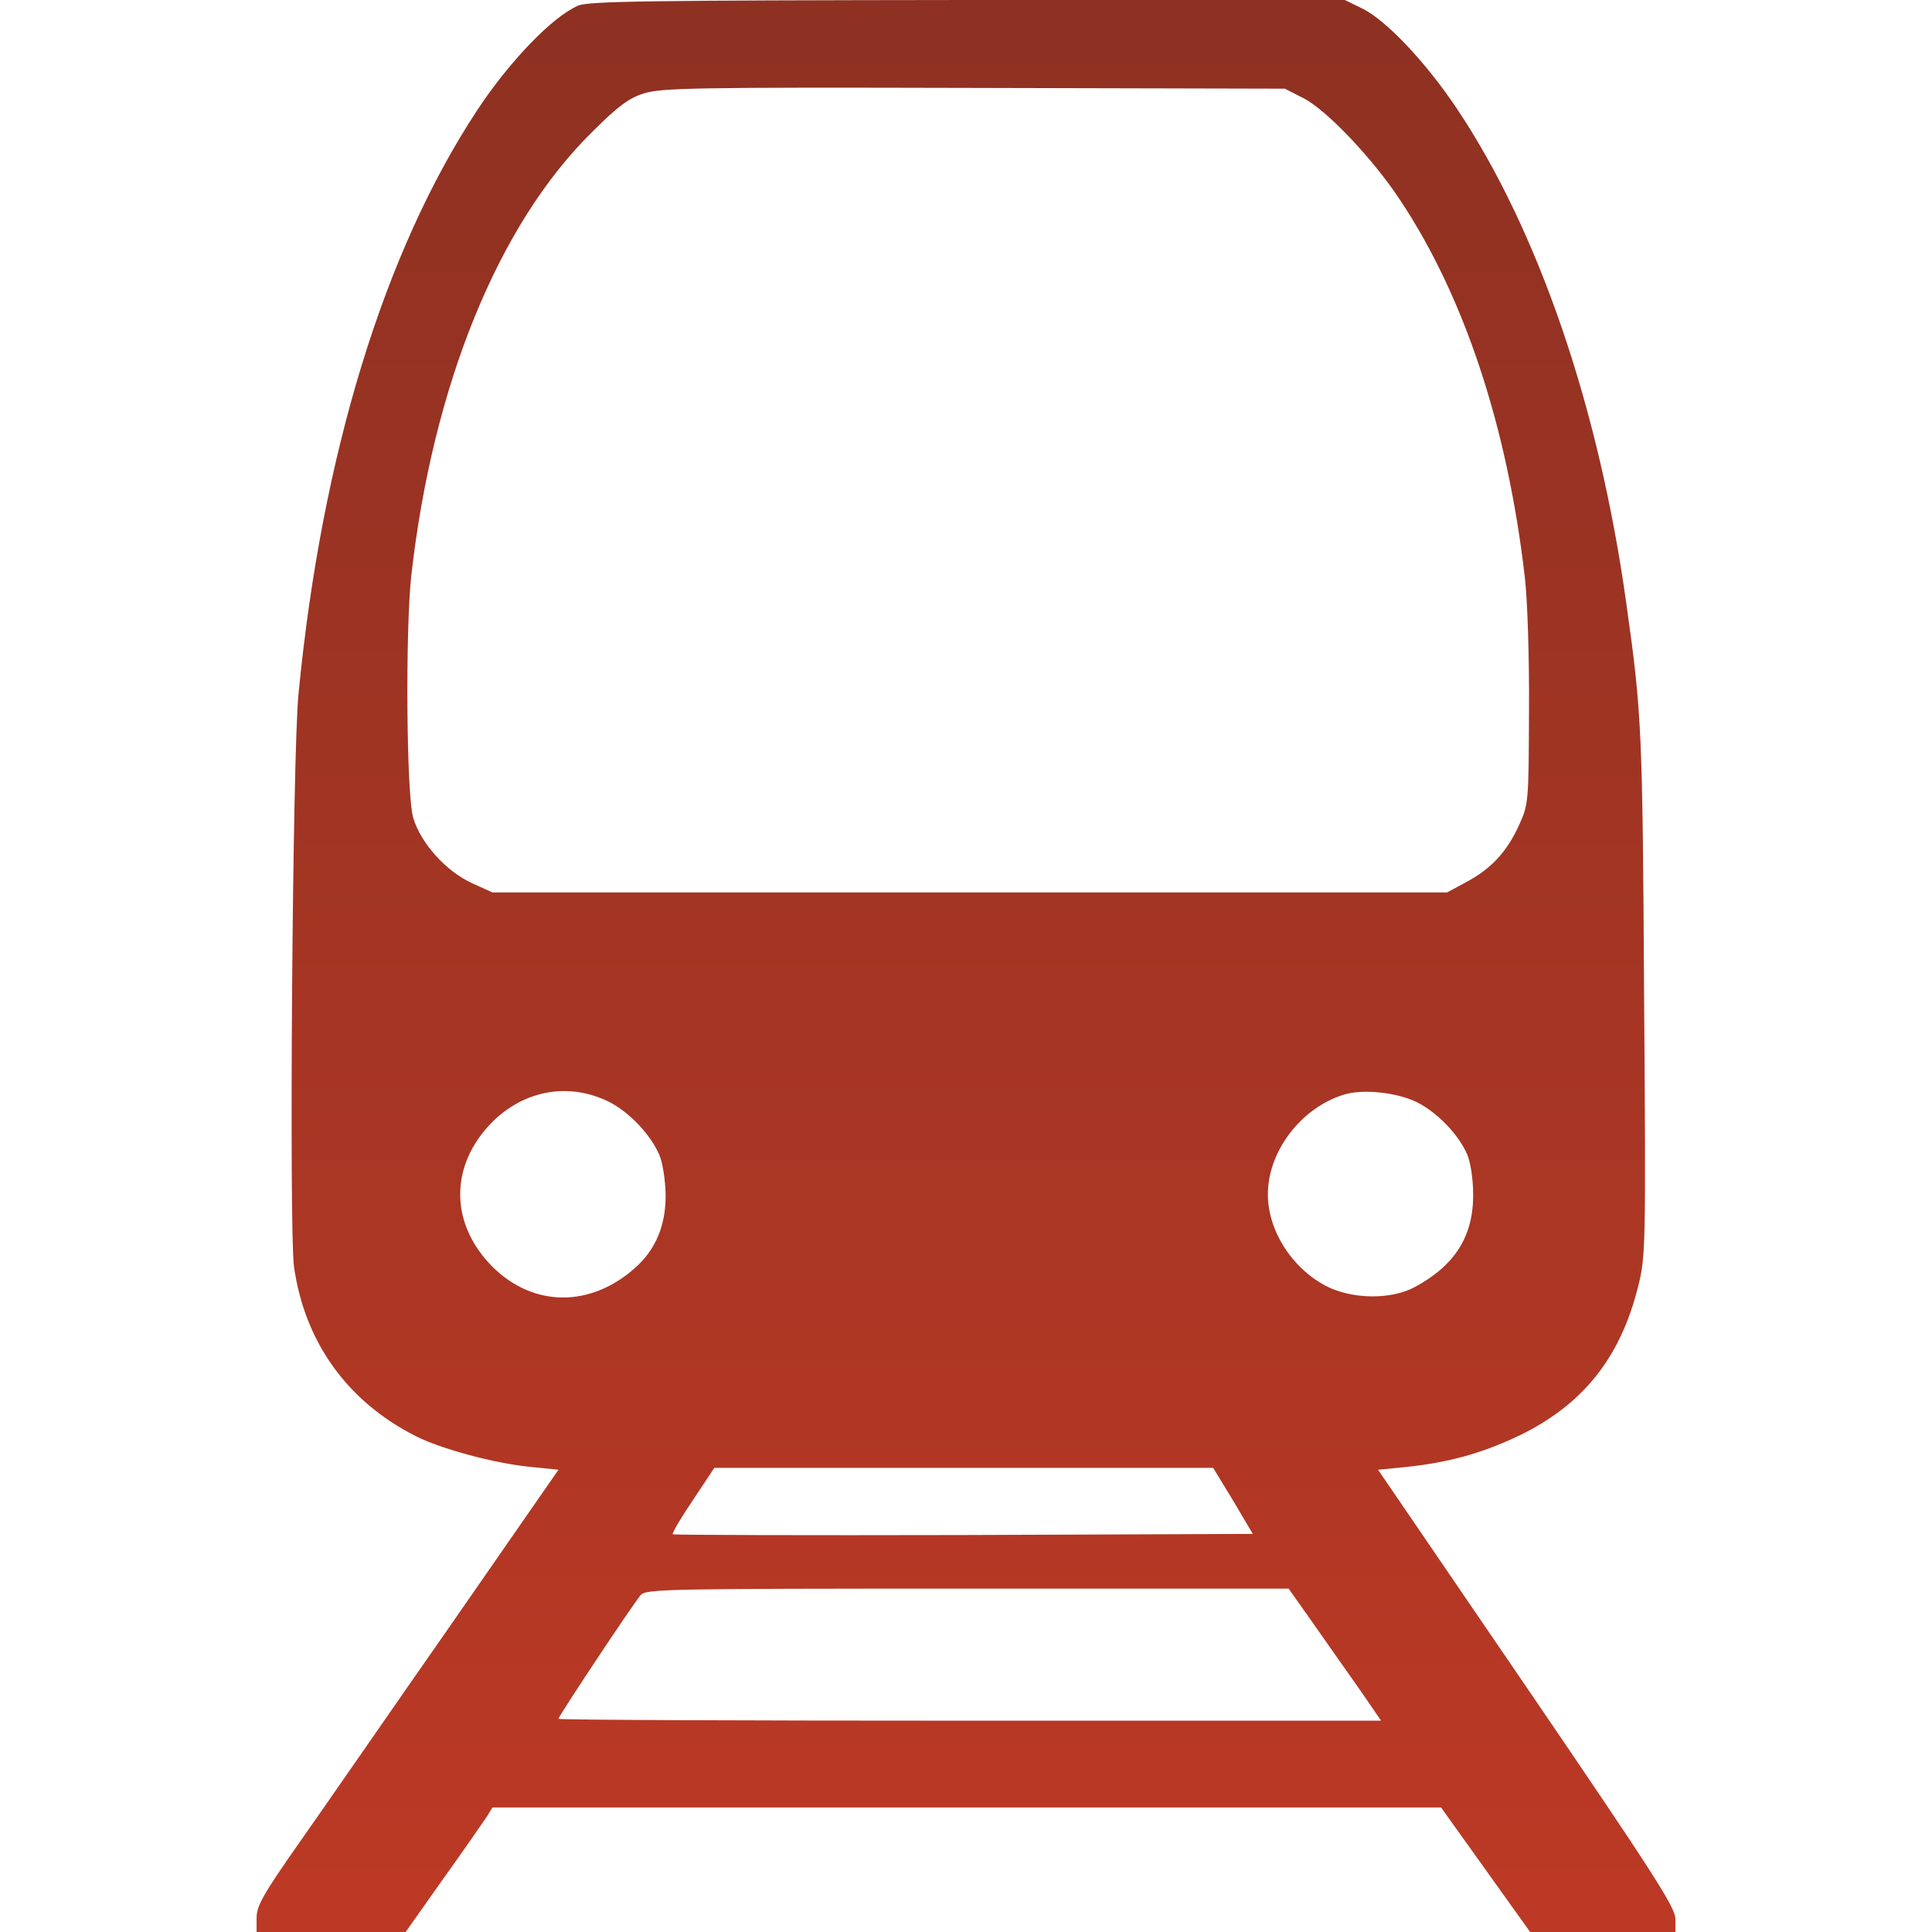 <?xml version="1.0" encoding="UTF-8"?> <svg xmlns="http://www.w3.org/2000/svg" width="98" height="98" viewBox="0 0 98 98" fill="none"><path d="M29.323 0.287C28.022 0.842 25.84 3.12 24.232 5.551C19.485 12.729 16.308 23.103 15.14 35.219C14.834 38.319 14.662 62.341 14.911 64.236C15.447 68.064 17.609 71.088 21.093 72.849C22.375 73.5 25.093 74.227 26.835 74.4L28.328 74.553L22.816 82.496C19.772 86.86 16.346 91.818 15.159 93.502C13.36 96.067 13.016 96.679 13.016 97.273V98H16.805H20.576L22.509 95.263C23.581 93.77 24.557 92.353 24.71 92.124L24.979 91.684H49.038H73.098L75.357 94.842L77.615 98H81.29H84.984V97.33C84.984 96.756 83.836 94.976 77.443 85.597L69.902 74.553L71.26 74.419C73.5 74.189 75.204 73.71 77.118 72.792C80.314 71.222 82.19 68.868 83.09 65.269C83.472 63.757 83.491 63.336 83.396 50.474C83.319 37.094 83.281 36.176 82.496 30.625C81.118 20.691 78.036 11.695 73.902 5.513C72.313 3.139 70.303 1.014 69.079 0.421L68.217 -1.90735e-06H49.077C32.826 0.019 29.859 0.057 29.323 0.287ZM66.112 4.977C67.279 5.57 69.634 8.039 71.031 10.164C74.285 15.064 76.467 21.667 77.347 29.285C77.481 30.395 77.577 33.419 77.558 36.042C77.539 40.731 77.539 40.789 77.041 41.88C76.428 43.219 75.625 44.081 74.361 44.751L73.404 45.268H49.191H24.979L23.964 44.808C22.643 44.215 21.342 42.779 20.959 41.478C20.614 40.31 20.557 32.003 20.863 29.189C21.954 19.562 25.266 11.389 30.032 6.699C31.295 5.436 31.888 4.977 32.635 4.747C33.496 4.46 35.085 4.421 49.383 4.46L65.174 4.498L66.112 4.977ZM30.893 55.891C31.907 56.407 32.979 57.518 33.439 58.57C33.611 58.953 33.745 59.834 33.764 60.58C33.783 62.13 33.266 63.394 32.194 64.332C29.917 66.341 27.046 66.303 24.979 64.255C22.797 62.054 22.797 59.106 24.979 56.905C26.625 55.278 28.883 54.895 30.893 55.891ZM71.873 55.91C72.907 56.427 73.978 57.537 74.419 58.551C74.591 58.934 74.725 59.815 74.725 60.58C74.744 62.705 73.787 64.217 71.72 65.308C70.514 65.939 68.562 65.901 67.26 65.231C65.518 64.312 64.312 62.418 64.312 60.58C64.312 58.398 65.997 56.197 68.16 55.527C69.136 55.221 70.859 55.412 71.873 55.91ZM62.552 76.122L63.547 77.807L48.866 77.864C40.808 77.883 34.166 77.864 34.128 77.826C34.07 77.787 34.53 77.003 35.142 76.103L36.233 74.457H48.885H61.537L62.552 76.122ZM66.609 82.343C67.298 83.319 68.351 84.831 68.964 85.693L70.055 87.281H49.191C37.726 87.281 28.328 87.243 28.328 87.186C28.328 87.052 32.118 81.348 32.501 80.907C32.769 80.601 33.802 80.582 49.077 80.582H65.365L66.609 82.343Z" fill="url(#paint0_linear_598_143)"></path><defs><linearGradient id="paint0_linear_598_143" x1="49" y1="98" x2="49" y2="0" gradientUnits="userSpaceOnUse"><stop stop-color="#BC3925"></stop><stop offset="1" stop-color="#8E3122"></stop></linearGradient></defs></svg> 